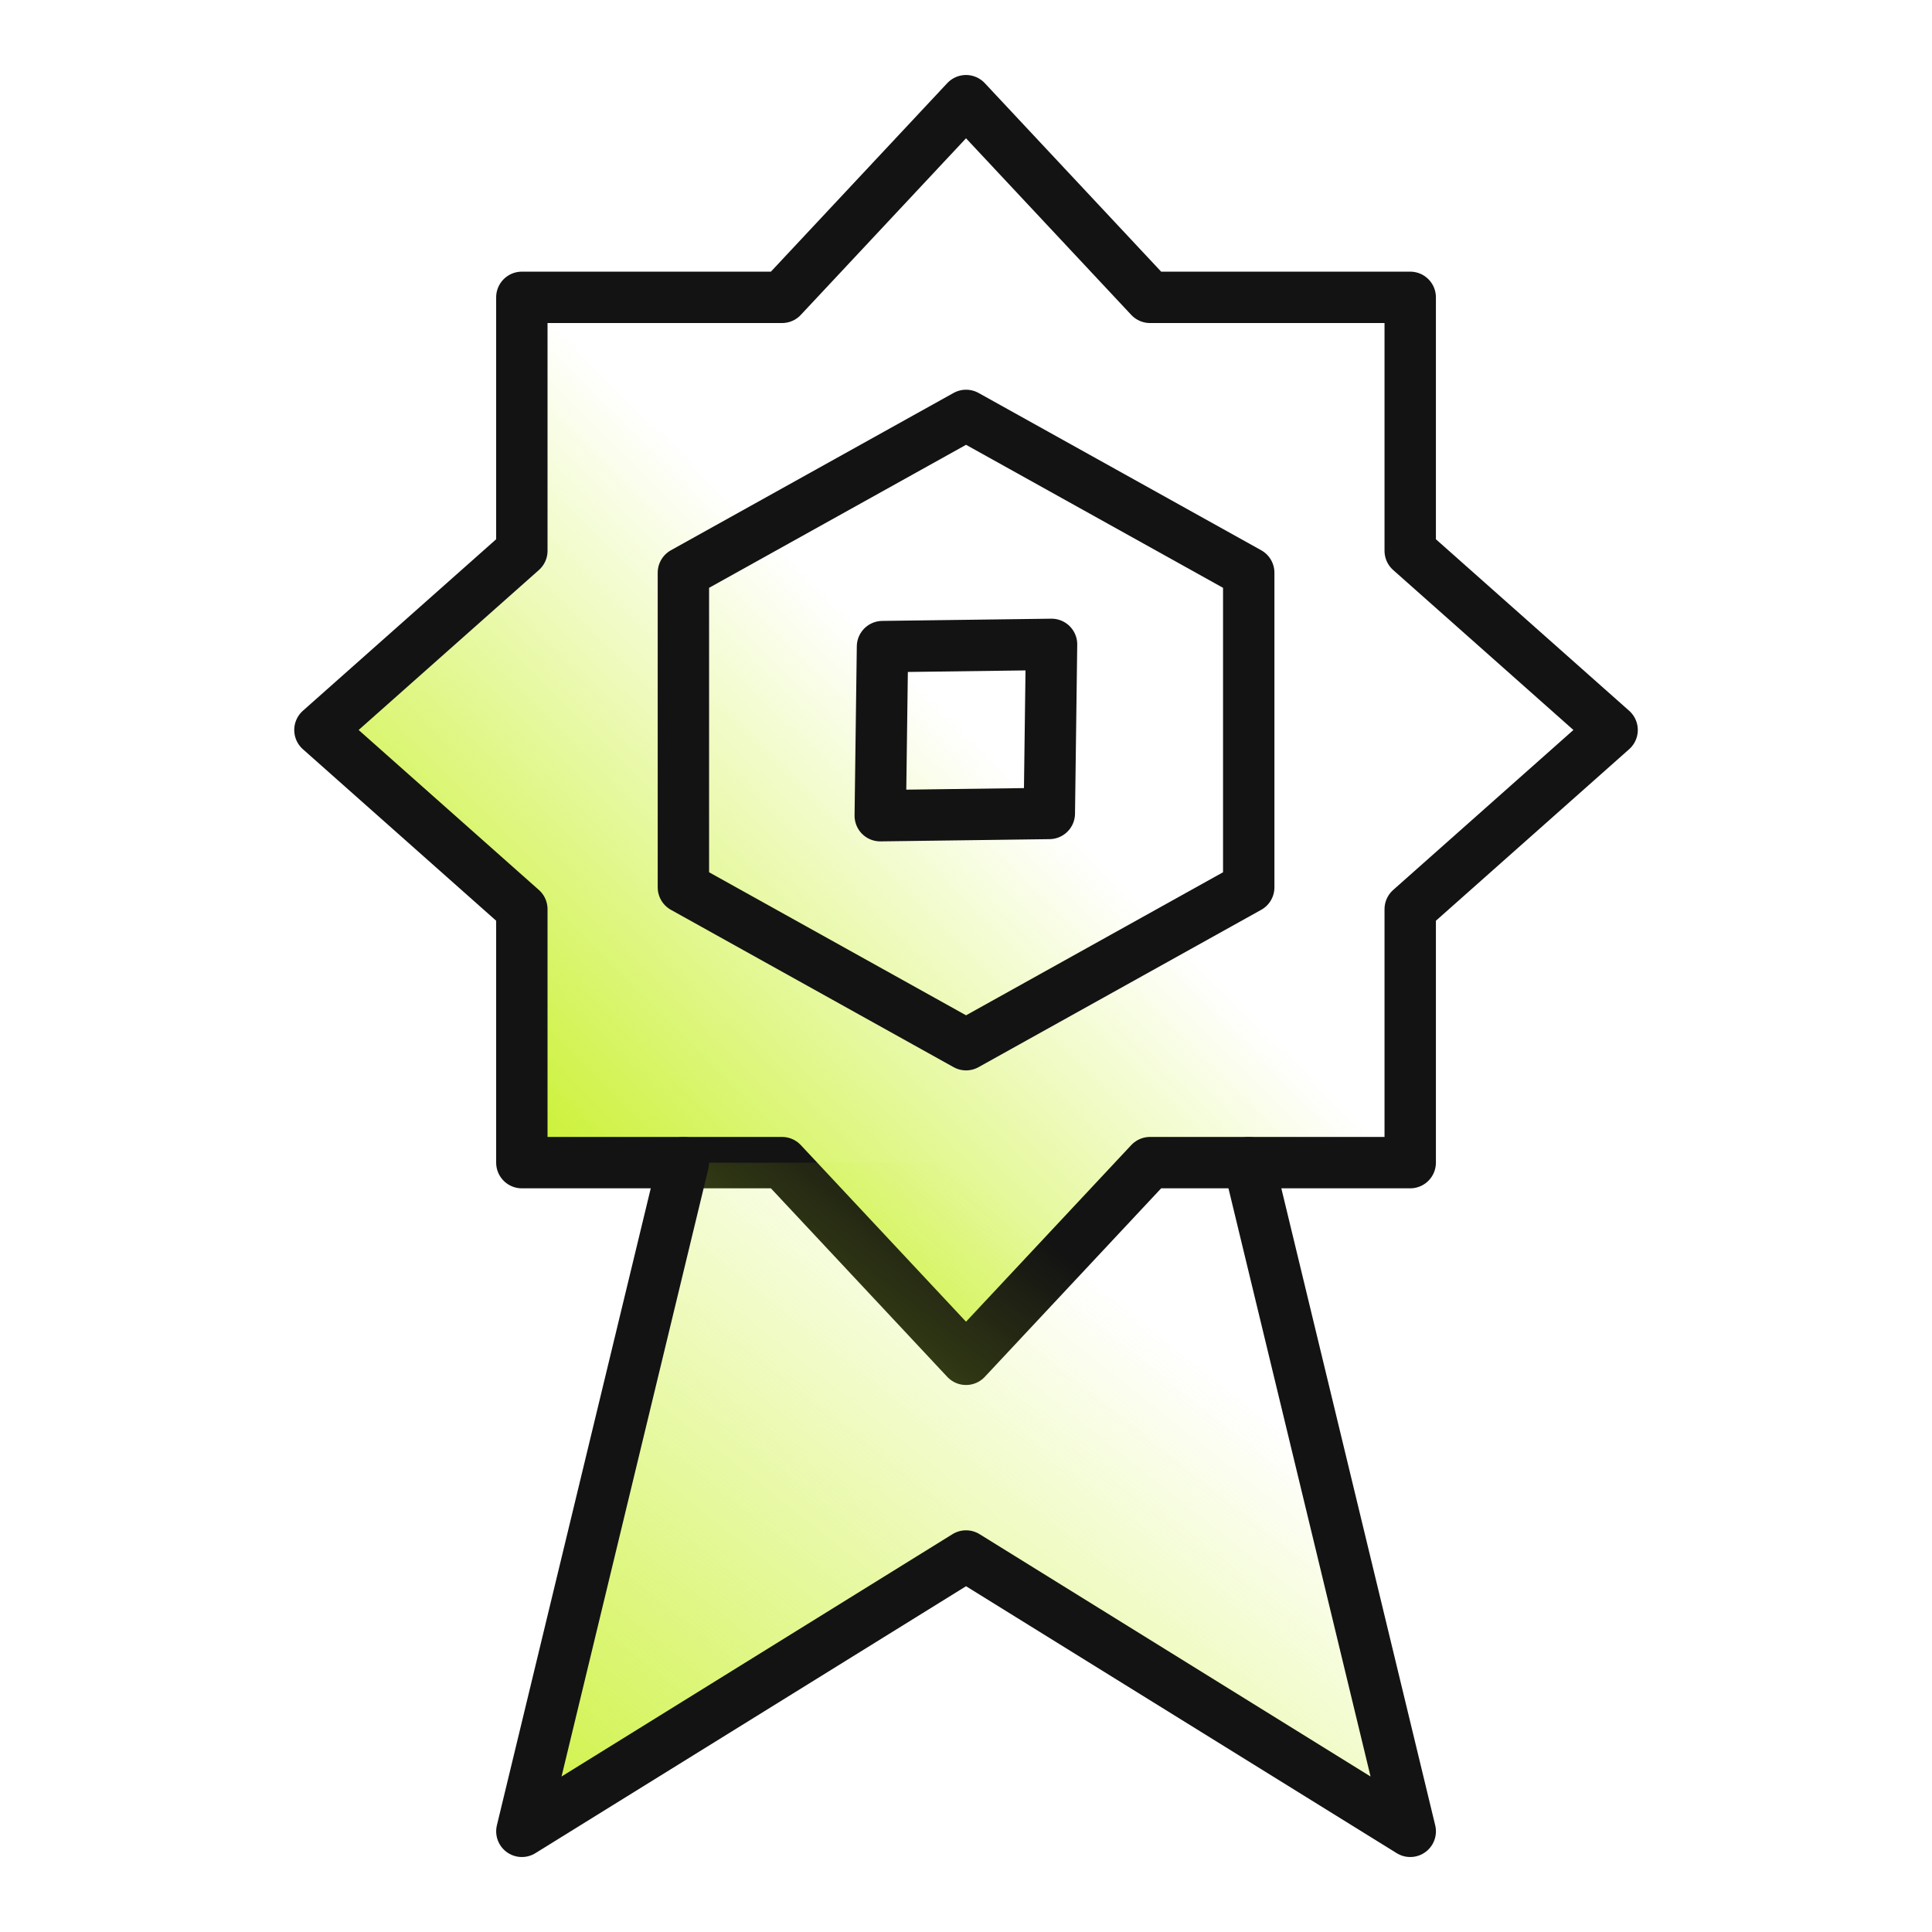<svg width="94" height="94" viewBox="0 0 94 94" fill="none" xmlns="http://www.w3.org/2000/svg">
<path d="M68.613 44.236L78.436 35.517L68.613 26.799V14.467H55.953L47.001 4.899L38.05 14.467H25.39V26.799L15.566 35.517L25.39 44.236V56.567H38.05L47.001 66.136L55.953 56.567H68.613V44.236Z" fill="url(#paint0_linear_5217_4824)" stroke="#131313" stroke-width="2.5" stroke-miterlimit="10" stroke-linecap="round" stroke-linejoin="round"/>
<path d="M33.249 56.57L25.391 89.102L47.002 75.706L68.614 89.102L60.755 56.57" fill="url(#paint1_linear_5217_4824)"/>
<path d="M33.249 56.57L25.391 89.102L47.002 75.706L68.614 89.102L60.755 56.57" stroke="#131313" stroke-width="2.5" stroke-miterlimit="10" stroke-linecap="round" stroke-linejoin="round"/>
<path d="M42.937 31.46L42.828 39.687L51.054 39.578L51.162 31.352L42.937 31.46Z" stroke="#131313" stroke-width="2.5" stroke-miterlimit="10" stroke-linecap="round" stroke-linejoin="round"/>
<path d="M33.25 27.865L47.003 20.211L60.756 27.865V43.174L47.003 50.829L33.25 43.174V27.865Z" stroke="#131313" stroke-width="2.5" stroke-miterlimit="10" stroke-linecap="round" stroke-linejoin="round"/>
<defs>
<linearGradient id="paint0_linear_5217_4824" x1="23.116" y1="59.582" x2="47.001" y2="35.517" gradientUnits="userSpaceOnUse">
<stop stop-color="#C3EF16"/>
<stop offset="1" stop-color="#C3EF16" stop-opacity="0"/>
</linearGradient>
<linearGradient id="paint1_linear_5217_4824" x1="51.418" y1="60.781" x2="22.087" y2="97.869" gradientUnits="userSpaceOnUse">
<stop stop-color="#C3EF16" stop-opacity="0"/>
<stop offset="1" stop-color="#C3EF16"/>
</linearGradient>
</defs>
</svg>
